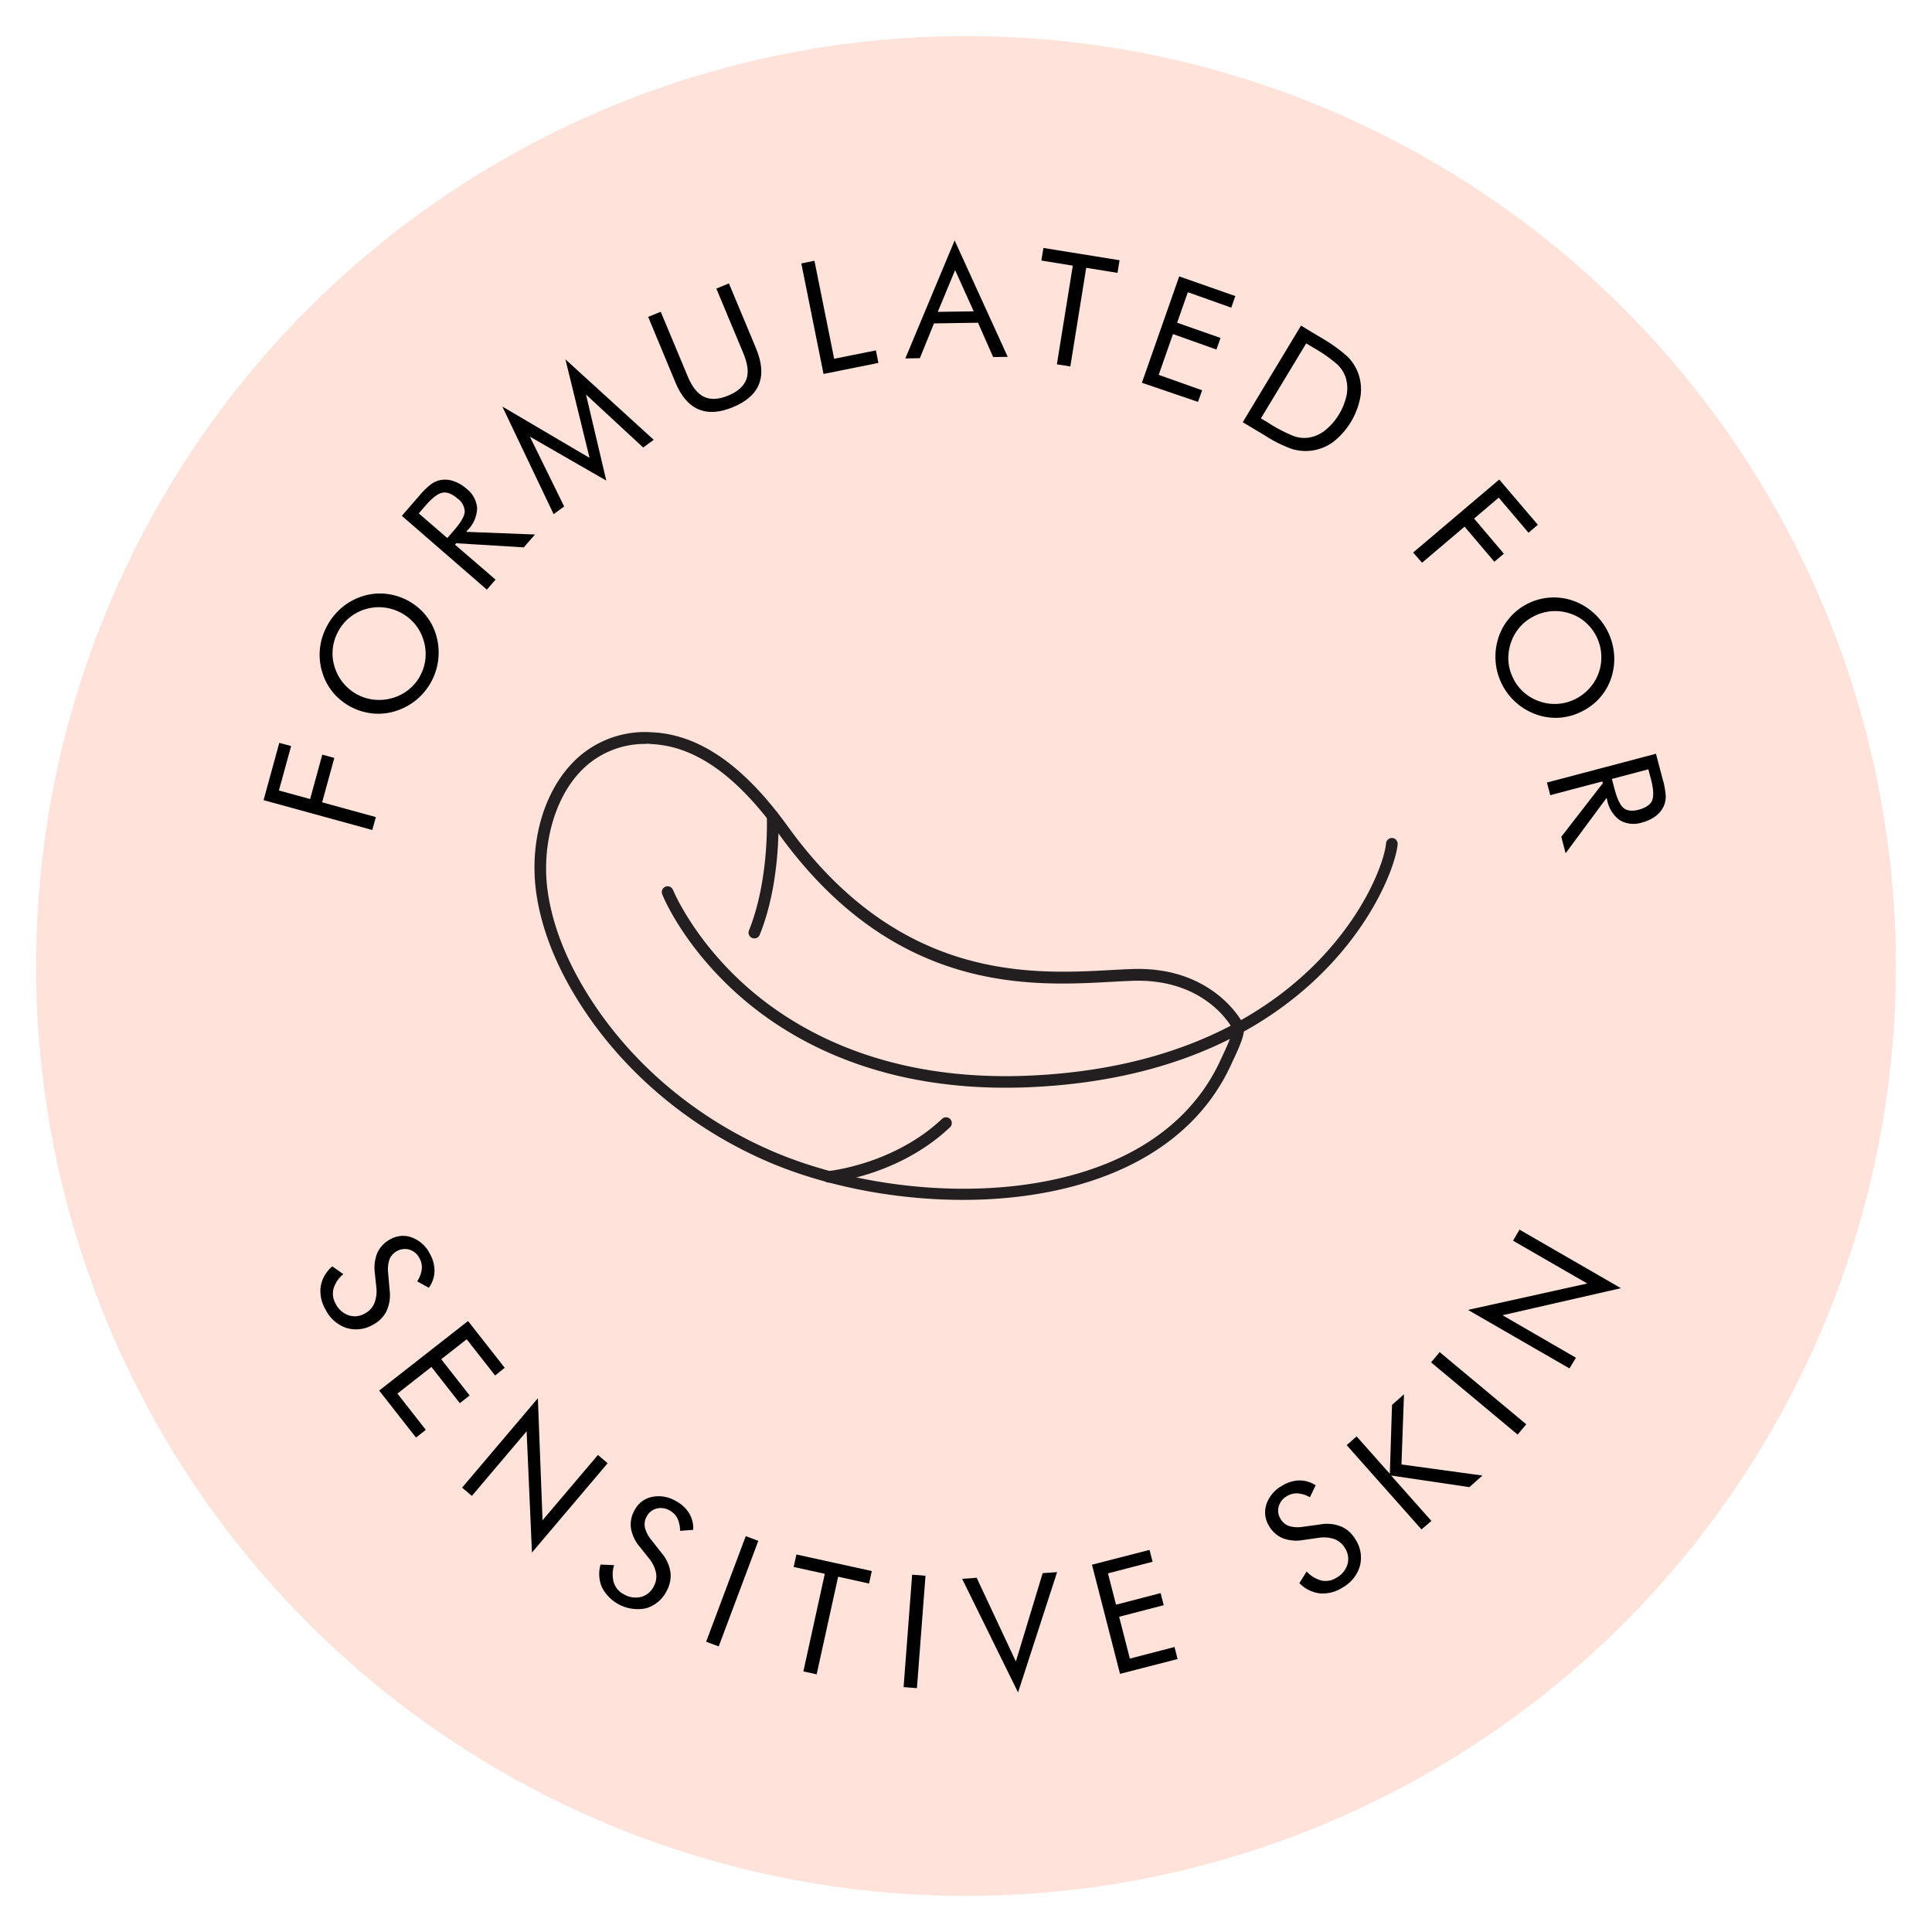 <svg id="Layer_1" data-name="Layer 1" xmlns="http://www.w3.org/2000/svg" viewBox="0 0 500 500"><defs><style>.cls-1{fill:#ffe2d9;}.cls-2{fill:#231f20;}</style></defs><circle class="cls-1" cx="250" cy="250" r="240.66"/><path d="M96.35,214.8l-28.14-7.72,4.07-14.83,3.06.83-3.16,11.5,8.08,2.21,3.15-11.49,3.11.85-3.15,11.49,13.9,3.82Z"/><path d="M105.48,155.39a15.18,15.18,0,0,1,4.66,3.8,14.59,14.59,0,0,1,2.76,5.28,15.91,15.91,0,0,1-5.07,16.59,16,16,0,0,1-5.32,2.92,14.83,14.83,0,0,1-6,.67,15.4,15.4,0,0,1-10.4-5.54,14.75,14.75,0,0,1-2.77-5.33,15.41,15.41,0,0,1-.53-6A15.79,15.79,0,0,1,84.64,162a16,16,0,0,1,3.83-4.75,15.56,15.56,0,0,1,5.29-2.93,14.68,14.68,0,0,1,5.94-.66A15.44,15.44,0,0,1,105.48,155.39Zm3.29,19.42a11.55,11.55,0,0,0,1.34-4.44,12,12,0,0,0-.5-4.69,11.83,11.83,0,0,0-5.84-7.09,12.15,12.15,0,0,0-4.54-1.39,12.05,12.05,0,0,0-8.8,2.66,11.66,11.66,0,0,0-2.94,3.62A12,12,0,0,0,86.11,168a11.36,11.36,0,0,0,.5,4.62,11.9,11.9,0,0,0,2.23,4.15,12.16,12.16,0,0,0,3.68,3A11.9,11.9,0,0,0,97,181.09a12.11,12.11,0,0,0,4.68-.48,11.77,11.77,0,0,0,7.11-5.8Z"/><path d="M126,152.6l-22-19.1,4.49-5.18a19.86,19.86,0,0,1,3.06-3,6.17,6.17,0,0,1,2.42-1.08,6.69,6.69,0,0,1,3.38.26,9.64,9.64,0,0,1,3.32,1.93,7.07,7.07,0,0,1,2.81,5.08,8.34,8.34,0,0,1-2.44,5.66l-.4.47,17.81.69-2.89,3.33-17.48-1.07-.32.37L128.25,150Zm-17.62-19.74,7.38,6.39,1.74-2c1.77-2.05,2.7-3.65,2.77-4.8a4.34,4.34,0,0,0-1.86-3.43q-2.13-1.84-3.9-1.51t-4.39,3.34Z"/><path d="M156.91,124.38,137.13,113,146,131.07l-2.72,2L130,105.21l22.58,13.29L146.33,93l22.85,20.82-2.72,2-14.8-13.71Z"/><path d="M167.74,82,171,80.69l7,16.76c1.13,2.72,2.55,4.48,4.24,5.27s3.77.67,6.25-.36,4-2.43,4.66-4.18.37-4-.76-6.73l-7-16.76,3.25-1.35,7,16.76q2.28,5.46.81,9.26t-6.72,6q-5.22,2.18-9,.55t-6-7.1Z"/><path d="M213.13,96.78l-5.75-28.6,3.4-.69,5.1,25.36,10.8-2.17.65,3.24Z"/><path d="M247.06,62.23,260.8,92.35l-3.77.06-3.92-8.89-11.4.18-3.65,9-3.76.06Zm.12,7.67L242.7,80.71l9.29-.14Z"/><path d="M273.52,94.28l4.12-25.53-8.14-1.32.53-3.26,19.71,3.18-.53,3.27-8.1-1.31L277,94.84Z"/><path d="M295.52,99.06l9.66-27.53,14.52,5.09-1.05,3-11.24-4-2.77,7.9,11.24,3.94-1.07,3-11.24-4-3.7,10.55,11.24,4-1.07,3Z"/><path d="M321.62,109.27l15.08-25,4.8,2.89a41.89,41.89,0,0,1,7.17,5.06,12,12,0,0,1,2.73,4.11,12.23,12.23,0,0,1,.7,6.19A19.17,19.17,0,0,1,345,114.4a12.09,12.09,0,0,1-10.63,1.8,33.17,33.17,0,0,1-6.84-3.39l-1.07-.65Zm4.7-1,1.89,1.14a38.54,38.54,0,0,0,6.62,3.45,8,8,0,0,0,3.78.41,9.3,9.3,0,0,0,4.33-1.89,16.11,16.11,0,0,0,5.59-9.24,9.41,9.41,0,0,0-.36-4.7A8.29,8.29,0,0,0,346,94.23,38.65,38.65,0,0,0,339.94,90l-1.89-1.14Z"/><path d="M365.71,143,388,124.1l10,11.72-2.42,2.05-7.71-9.08-6.38,5.42,7.71,9.08-2.46,2.09-7.71-9.08-11,9.33Z"/><path d="M409.62,184a15.26,15.26,0,0,1-5.76,1.72,14.86,14.86,0,0,1-5.93-.7,15.85,15.85,0,0,1-10.26-19.57,14.75,14.75,0,0,1,2.8-5.3,15.08,15.08,0,0,1,16.4-4.77,15.63,15.63,0,0,1,5.27,3,16,16,0,0,1,5.55,10.59,15.46,15.46,0,0,1-.56,6,14.48,14.48,0,0,1-2.8,5.27A15.06,15.06,0,0,1,409.62,184Zm-17.9-8.22a11.57,11.57,0,0,0,2.92,3.62,12,12,0,0,0,4.15,2.23,11.72,11.72,0,0,0,4.65.5,11.89,11.89,0,0,0,4.49-1.34,12.11,12.11,0,0,0,3.71-3,11.6,11.6,0,0,0,2.25-4.12,12.05,12.05,0,0,0-3.75-12.78,11.47,11.47,0,0,0-4.1-2.2,11.94,11.94,0,0,0-9.22.88,11.86,11.86,0,0,0-3.65,2.91,12,12,0,0,0-2.24,4.14,12.21,12.21,0,0,0-.54,4.68A11.68,11.68,0,0,0,391.72,175.73Z"/><path d="M400.35,202.52l28.21-7.45,1.75,6.63a20,20,0,0,1,.78,4.24,6.32,6.32,0,0,1-.48,2.61,6.62,6.62,0,0,1-2.11,2.64,9.71,9.71,0,0,1-3.47,1.65,7.05,7.05,0,0,1-5.78-.54,8.28,8.28,0,0,1-3.3-5.2l-.16-.6-10.61,14.32-1.12-4.26,10.73-13.84-.12-.48-13.46,3.55Zm26.24-3.42-9.44,2.49.68,2.56c.69,2.62,1.49,4.29,2.4,5s2.2.84,3.88.4,3-1.27,3.45-2.37.39-2.94-.29-5.51Z"/><path d="M100.85,334a9.89,9.89,0,0,1-.82,5.31,8,8,0,0,1-3.51,3.53,8.59,8.59,0,0,1-6.93.81,9.4,9.4,0,0,1-5.38-4.82A9.26,9.26,0,0,1,83,332.89,8.7,8.7,0,0,1,86,327.74l2.86,2a7.8,7.8,0,0,0-2.54,3.75,5.22,5.22,0,0,0,.53,3.89,6,6,0,0,0,3.33,3,5.08,5.08,0,0,0,4.21-.43,5.3,5.3,0,0,0,2.46-2.6,8.45,8.45,0,0,0,.55-4.14L97,329.41a10.17,10.17,0,0,1,.71-5.3,7.47,7.47,0,0,1,3.37-3.42,6.53,6.53,0,0,1,5.62-.39,8.6,8.6,0,0,1,4.58,4.23,8.92,8.92,0,0,1,1.17,4.54,7.54,7.54,0,0,1-1.48,4.2l-3-1.66a7.44,7.44,0,0,0,1.18-3.12,4.68,4.68,0,0,0-.57-2.82,4.39,4.39,0,0,0-2.56-2.25,4.31,4.31,0,0,0-5.2,2.46,8.07,8.07,0,0,0-.37,3.57Z"/><path d="M98.13,359.88l23-18,9.49,12.1-2.49,2-7.35-9.38-6.59,5.17,7.35,9.37-2.54,2-7.35-9.38-8.8,6.9,7.35,9.38-2.54,2Z"/><path d="M119.59,385l19.61-23.14,1.21,31.59,14.33-16.91,2.52,2.14-19.59,23.12-1.38-31.39-14.17,16.73Z"/><path d="M171.29,402a9.85,9.85,0,0,1,2.22,4.89,8,8,0,0,1-1,4.88,8.61,8.61,0,0,1-5.36,4.46,10.46,10.46,0,0,1-11.36-5.41,8.71,8.71,0,0,1-.36-5.91l3.51.15a7.71,7.71,0,0,0-.08,4.53,5.18,5.18,0,0,0,2.57,3,5.94,5.94,0,0,0,4.43.7,5.1,5.1,0,0,0,3.29-2.66,5.31,5.31,0,0,0,.64-3.52,8.56,8.56,0,0,0-1.81-3.77l-2.39-3a10.08,10.08,0,0,1-2.3-4.83,7.42,7.42,0,0,1,.95-4.7,6.55,6.55,0,0,1,4.49-3.41,8.59,8.59,0,0,1,6.15,1.05,8.89,8.89,0,0,1,3.46,3.16,7.6,7.6,0,0,1,1.06,4.32l-3.4.24a7.64,7.64,0,0,0-.71-3.27,4.79,4.79,0,0,0-2-2,4.41,4.41,0,0,0-3.38-.48,4.07,4.07,0,0,0-2.56,2.07,4.12,4.12,0,0,0-.45,2.82,8.09,8.09,0,0,0,1.64,3.19Z"/><path d="M182.75,424.88,193,397.55l3.25,1.22L186,426.09Z"/><path d="M207.91,432.56l5.55-25.26-8.06-1.77.71-3.23,19.51,4.28-.71,3.24-8-1.77-5.56,25.27Z"/><path d="M233.85,436.62l2.21-29.09,3.46.27-2.22,29.09Z"/><path d="M263.47,438,249,408.6l3.76-.27L262.91,430l6.93-22.87,3.74-.27Z"/><path d="M289.86,433.19l-7.26-28.25,14.9-3.83.79,3.07-11.55,3,2.09,8.11,11.54-3,.8,3.13-11.54,3,2.78,10.82,11.55-3,.8,3.12Z"/><path d="M341.72,394.51a9.9,9.9,0,0,1,5.35.54,7.87,7.87,0,0,1,3.7,3.32,8.54,8.54,0,0,1,1.18,6.87,9.39,9.39,0,0,1-4.53,5.63,9.29,9.29,0,0,1-5.85,1.49,8.71,8.71,0,0,1-5.29-2.66l1.88-3a7.88,7.88,0,0,0,3.88,2.35,5.21,5.21,0,0,0,3.85-.74,6,6,0,0,0,2.84-3.48,5.1,5.1,0,0,0-.66-4.19,5.38,5.38,0,0,0-2.72-2.32,8.57,8.57,0,0,0-4.17-.32l-3.82.54a10,10,0,0,1-5.33-.43,7.4,7.4,0,0,1-3.59-3.17,6.57,6.57,0,0,1-.7-5.6,8.64,8.64,0,0,1,4-4.8,8.93,8.93,0,0,1,4.48-1.41,7.71,7.71,0,0,1,4.27,1.26L339,387.49a7.44,7.44,0,0,0-3.18-1,4.78,4.78,0,0,0-2.78.72,4.4,4.4,0,0,0-2.11,2.68,4,4,0,0,0,.51,3.25,4.07,4.07,0,0,0,2.22,1.81,8.16,8.16,0,0,0,3.58.18Z"/><path d="M367.88,395.81,348.52,374l2.56-2.27,8.61,9.7.56-17.84,3.1-2.75L362.7,379l20.94,2.87-3.36,3-20.26-3,10.43,11.75Z"/><path d="M392.76,371.27l-22.4-18.69,2.22-2.66L395,368.61Z"/><path d="M406.18,354.15,379.91,339l30.87-6.83-19.2-11.08,1.66-2.86,26.25,15.15-30.64,7,19,11Z"/><path class="cls-2" d="M249.19,310.53c-17.83,0-35.73-3.66-49.77-9.59-21-8.88-38.87-24.05-50.28-42.71-5.54-9.06-9-18.06-10.3-26.76-1.88-12.54,1.44-25.31,8.65-33.32a26,26,0,0,1,21.18-8.64c12.25.54,23.79,8.53,35.27,24.45C232.85,254,267,252.17,287.43,251.05c2-.11,3.88-.21,5.63-.27,20.79-.7,28.31,13.49,28.62,14.09h0c.86,1.68-.23,4.63-2.53,9.48l-.38.82C307.26,300.75,278.33,310.53,249.19,310.53Zm-81.89-118a23,23,0,0,0-17.58,7.67c-6.53,7.26-9.64,19.38-7.92,30.88,1.24,8.29,4.57,16.92,9.9,25.63,11.08,18.13,28.44,32.87,48.88,41.51,35.91,15.18,97.69,15.28,115.45-24.23l.41-.88c2.22-4.66,2.61-6.32,2.53-6.88-.6-1.12-7.43-13-25.81-12.4-1.73.06-3.59.16-5.57.27-21,1.15-56.22,3.07-86.08-38.34-10.91-15.12-21.7-22.71-33-23.2C168.13,192.49,167.71,192.48,167.3,192.48Z"/><path class="cls-2" d="M195.22,242.86a1.64,1.64,0,0,1-.56-.11,1.5,1.5,0,0,1-.83-1.95c5.33-13.26,4.62-29.41,4.62-29.57a1.5,1.5,0,1,1,3-.15c0,.69.75,17-4.83,30.84A1.49,1.49,0,0,1,195.22,242.86Z"/><path class="cls-2" d="M214.55,306.06a1.5,1.5,0,0,1-.14-3c.17,0,16.94-1.73,29.41-13.52a1.5,1.5,0,0,1,2.06,2.18c-13.24,12.52-30.46,14.26-31.19,14.33Z"/><path class="cls-2" d="M260.2,281.5c-34.38,0-56.28-12.72-68.82-23.77-14.48-12.75-19.82-25.76-20-26.3a1.5,1.5,0,0,1,2.79-1.12c.05.12,5.35,13,19.34,25.27,12.9,11.32,36.06,24.47,73.14,22.78,71.87-3.27,91.23-50.88,92.06-60.12a1.5,1.5,0,0,1,3,.27c-.87,9.67-20.88,59.47-94.92,62.84C264.51,281.46,262.33,281.5,260.2,281.5Z"/></svg>